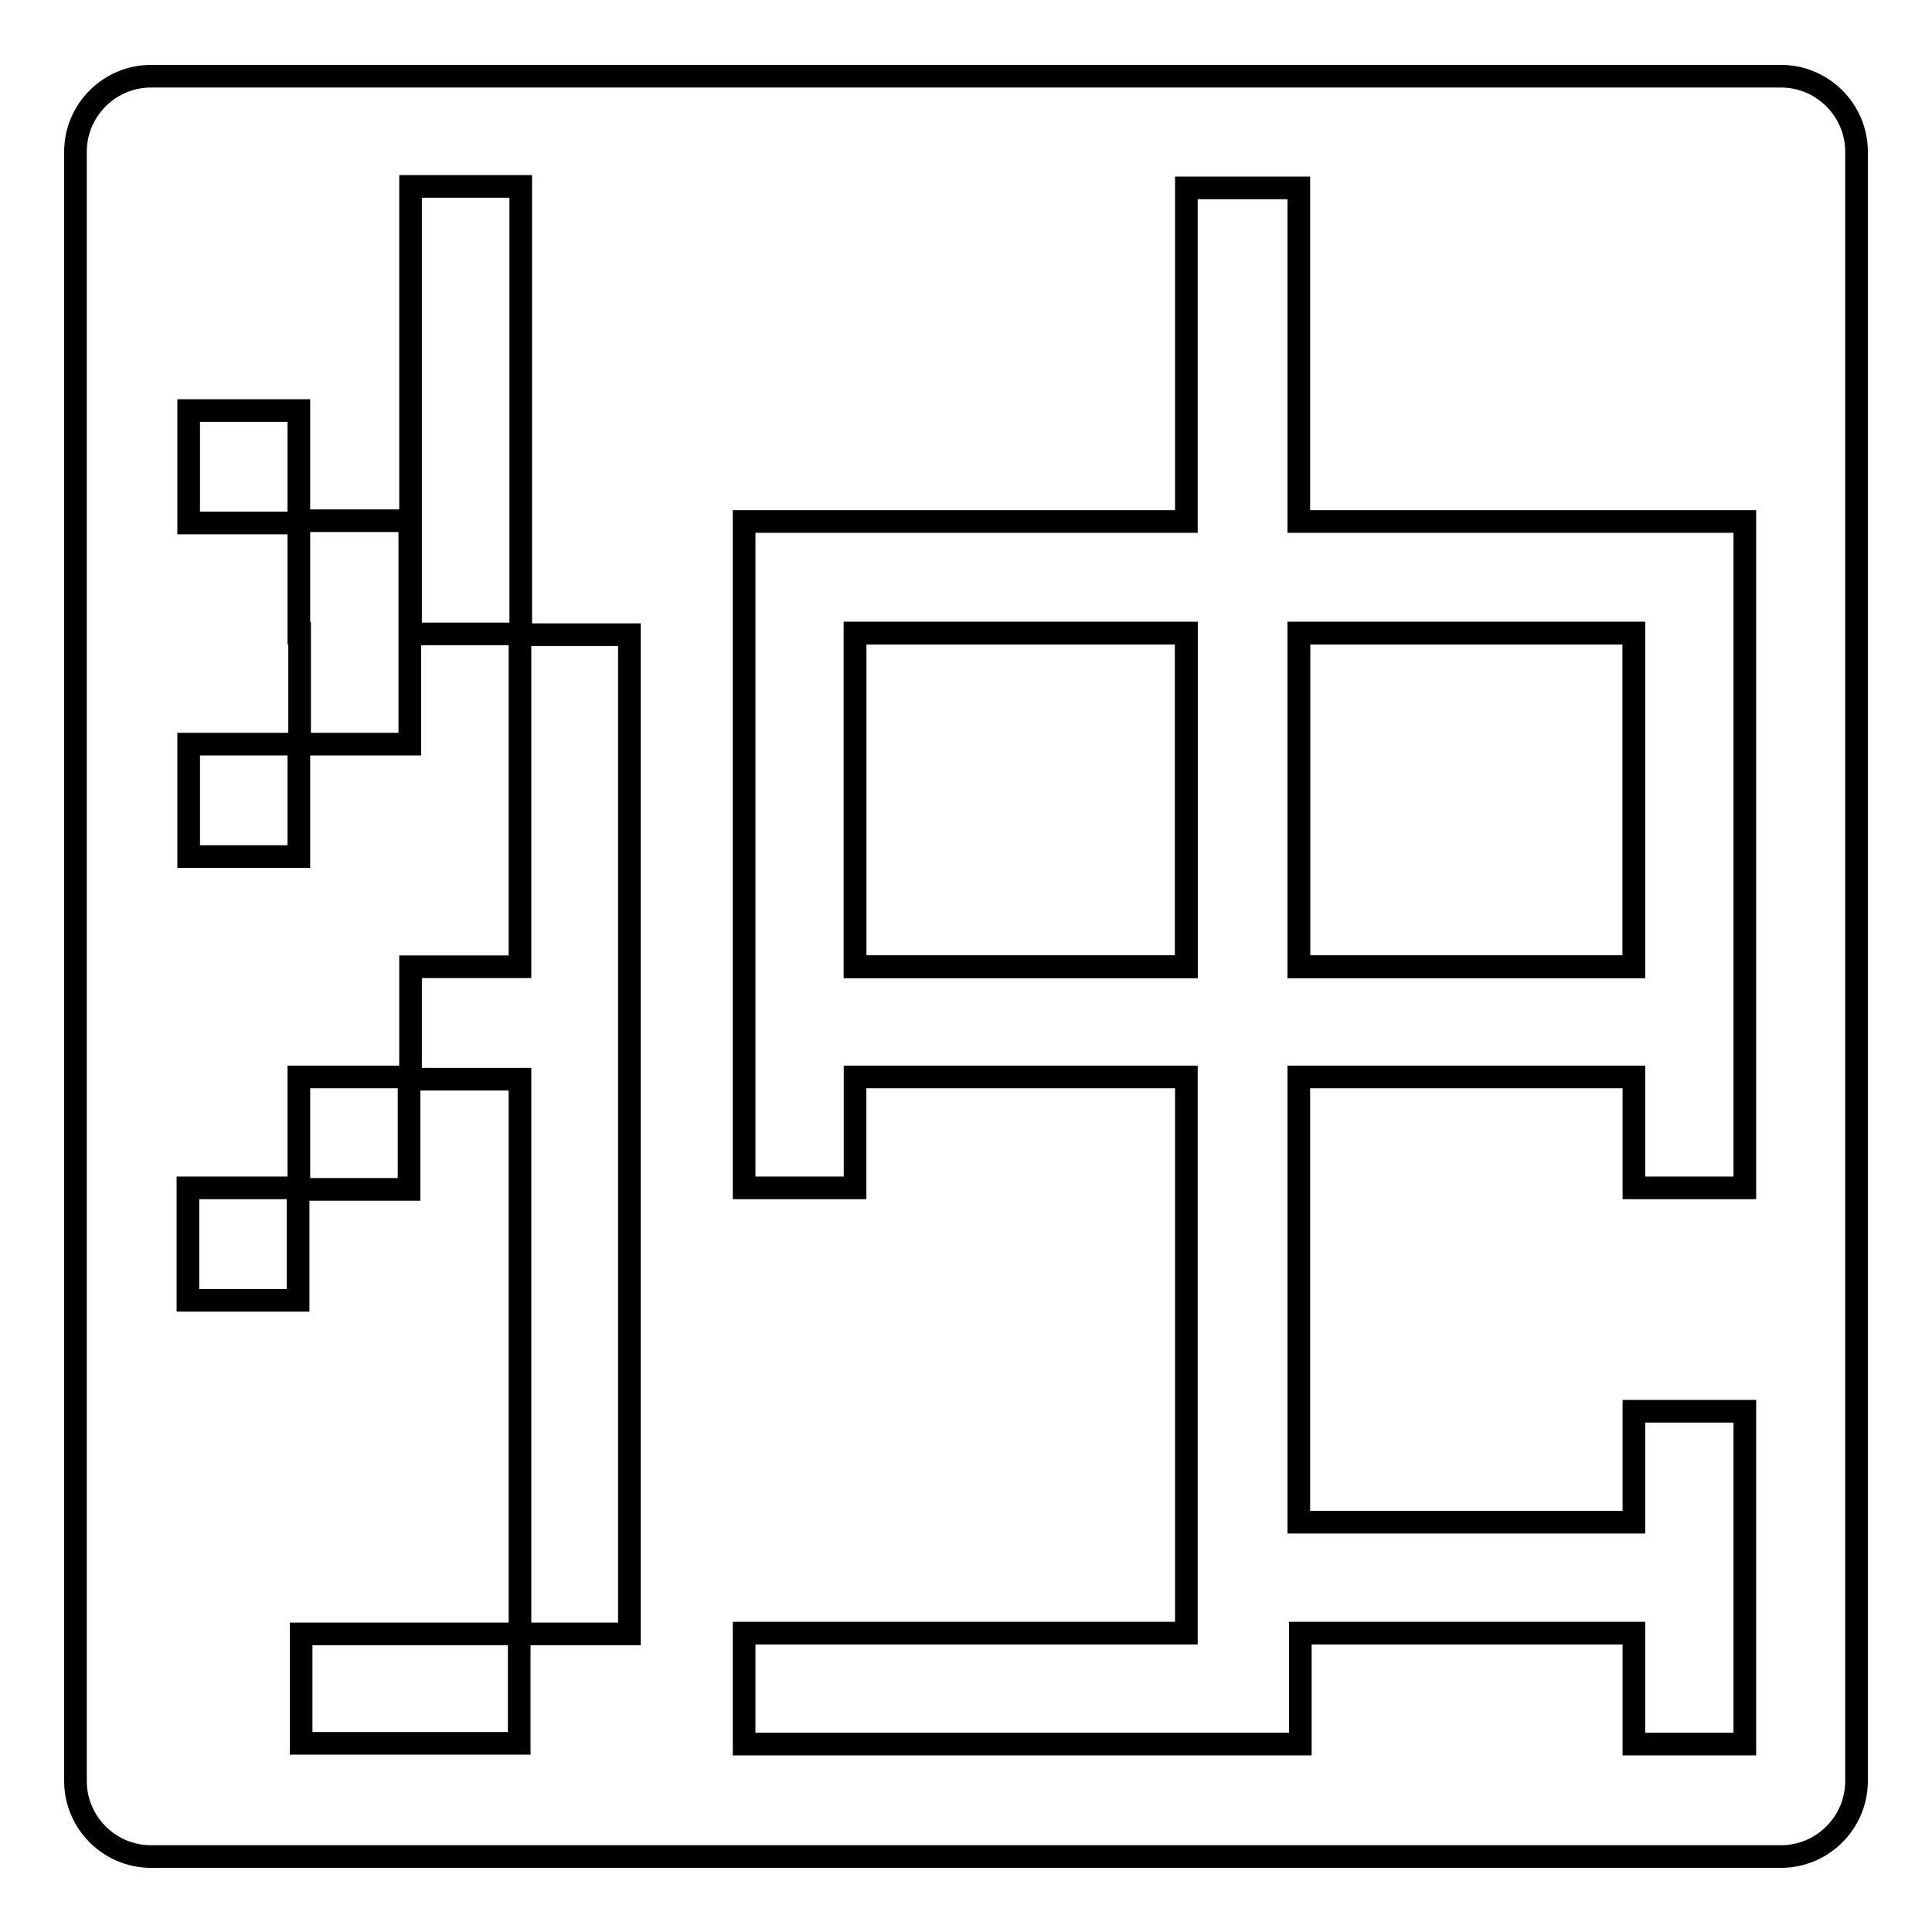 <?xml version="1.0" encoding="utf-8"?>
<!-- Svg Vector Icons : http://www.onlinewebfonts.com/icon -->
<!DOCTYPE svg PUBLIC "-//W3C//DTD SVG 1.1//EN" "http://www.w3.org/Graphics/SVG/1.1/DTD/svg11.dtd">
<svg version="1.1" xmlns="http://www.w3.org/2000/svg" xmlns:xlink="http://www.w3.org/1999/xlink" x="0px" y="0px" viewBox="0 0 256 256" enable-background="new 0 0 256 256" xml:space="preserve">
<g><g><path stroke-width="3" fill-opacity="0" stroke="#000000"  d="M246,236c0,5.5-4.5,10-10,10H20c-5.5,0-10-4.5-10-10V20.1c0-5.5,4.5-10,10-10H236c5.5,0,10,4.5,10,10L246,236L246,236z"/><path stroke-width="3" fill-opacity="0" stroke="#000000"  d="M113.3,83.9h43.9v44.2h-43.9V83.9L113.3,83.9z"/><path stroke-width="3" fill-opacity="0" stroke="#000000"  d="M172.1,83.9h44.4v44.2h-44.4V83.9L172.1,83.9z"/><path stroke-width="3" fill-opacity="0" stroke="#000000"  d="M39.6,83.9h0.1v14.7h14.6V84H69V69.1V24.7H54.4v44.4v14.6h-0.1V69H39.6V54.4H25v14.9h14.6L39.6,83.9L39.6,83.9z"/><path stroke-width="3" fill-opacity="0" stroke="#000000"  d="M68.9,128.1H54.4V143h14.5v73.5h-29V231h28.9v-14.5h14.6V84.1H68.9L68.9,128.1L68.9,128.1z"/><path stroke-width="3" fill-opacity="0" stroke="#000000"  d="M25,98.6h14.6v14.9H25V98.6z"/><path stroke-width="3" fill-opacity="0" stroke="#000000"  d="M39.6,142.7h14.6v14.9H39.6V142.7L39.6,142.7z"/><path stroke-width="3" fill-opacity="0" stroke="#000000"  d="M24.9,157.4h14.6v14.9H24.9V157.4L24.9,157.4z"/><path stroke-width="3" fill-opacity="0" stroke="#000000"  d="M216.5,69.1h-44.4V24.9h-14.9v44.2h-43.9H98.6v14.7v44.2v14.7v14.7h14.7v-14.7h43.9v73.7H98.6v14.7h73.7v-14.7h44.2v14.7h14.7v-14.7v-14.7V187h-14.7v14.7h-44.4v-59h44.4v14.7h14.7v-14.7v-14.7V83.9V69.1H216.5L216.5,69.1z M113.3,128.1V83.9h43.9v44.2H113.3z M216.5,128.1h-44.4V83.9h44.4V128.1z"/></g></g>
</svg>